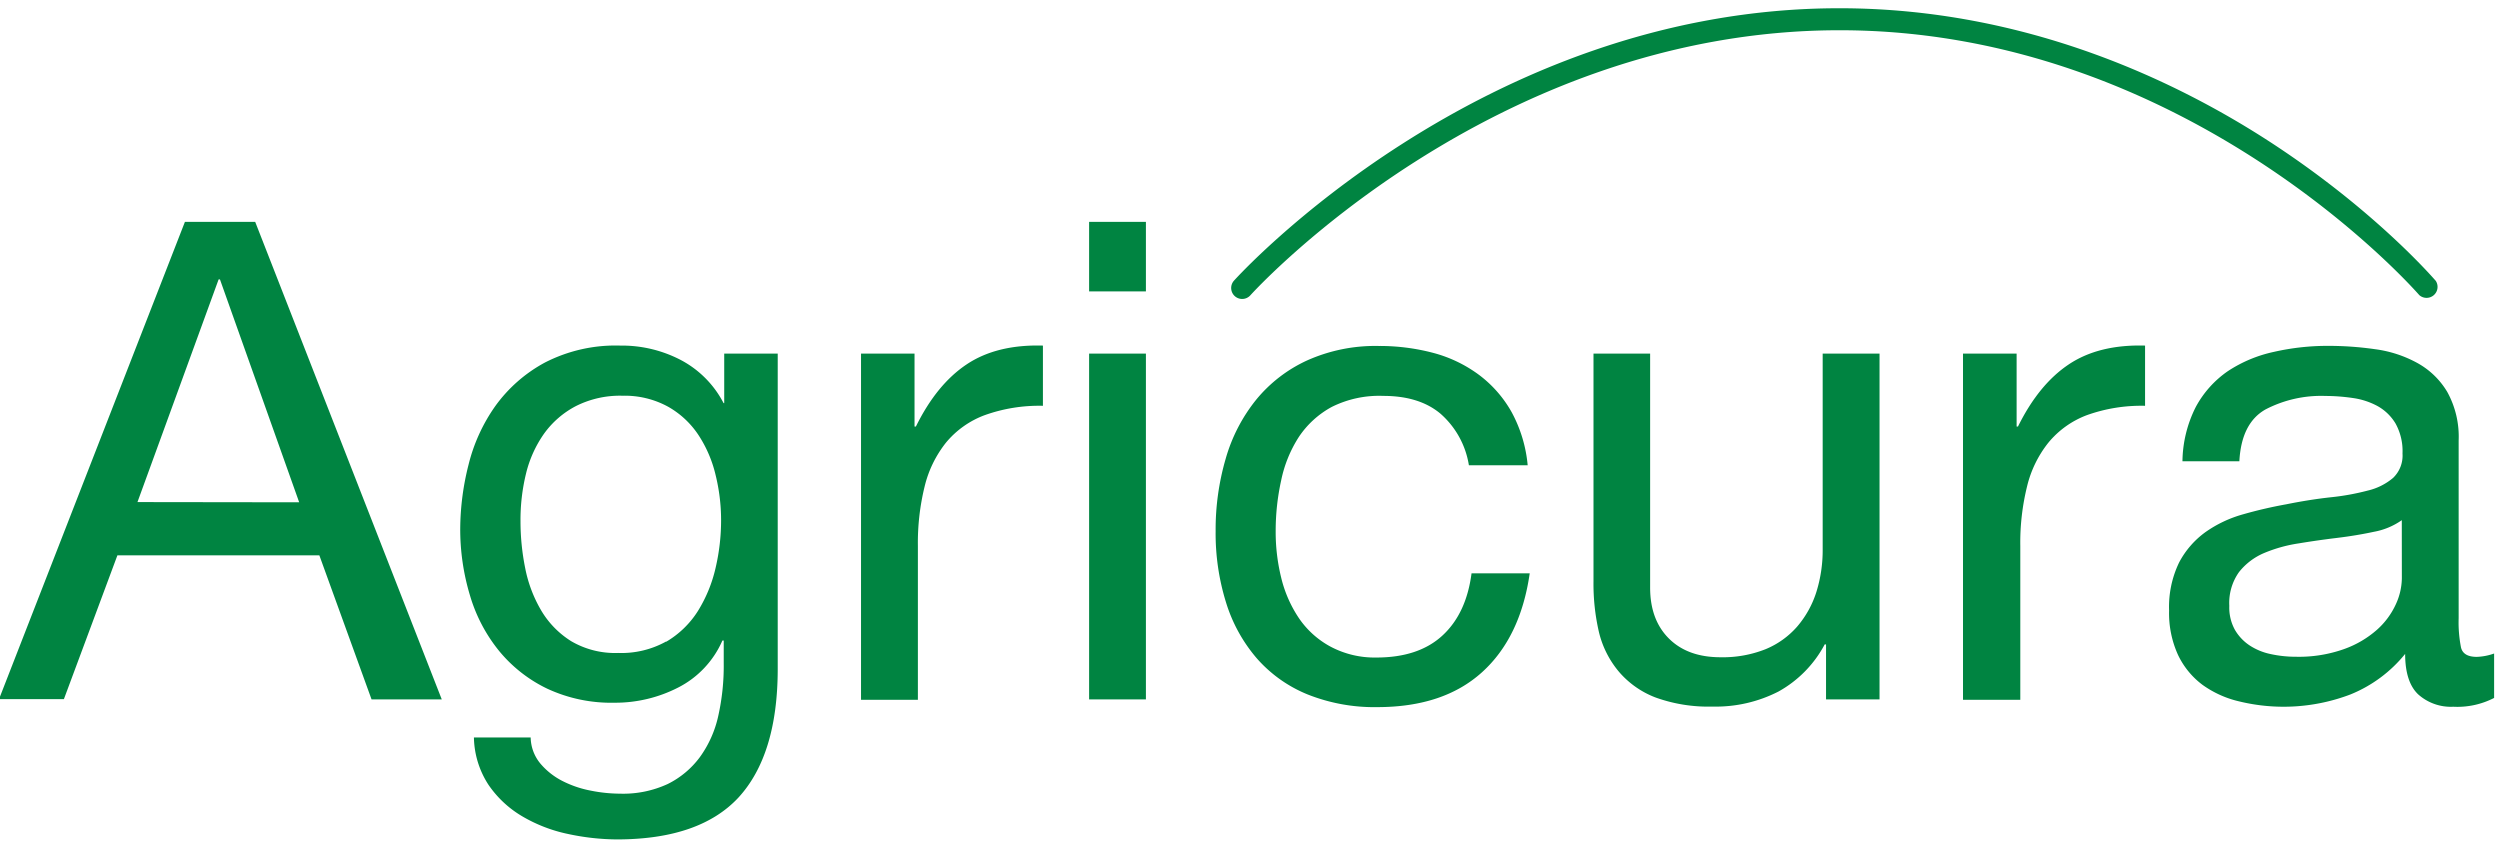 <?xml version="1.0" encoding="UTF-8"?> <svg xmlns="http://www.w3.org/2000/svg" id="Layer_1" data-name="Layer 1" viewBox="0 0 454.66 155.48"><defs><style> .cls-1 { fill: #008441; } </style></defs><title>logo-agricura</title><g><path class="cls-1" d="M46.41,40.35l33.93,86.84H67.57L58.08,101H21.35l-9.73,26.15H-.18L33.63,40.35Zm8,51L40,50.81h-.24L25,91.31Z"></path><path class="cls-1" d="M134.34,145q-7.07,7.65-22.14,7.66a43.35,43.35,0,0,1-8.94-1A27.4,27.4,0,0,1,95,148.47a19.27,19.27,0,0,1-6.14-5.71,16.27,16.27,0,0,1-2.67-8.64H96.51a7.63,7.63,0,0,0,1.77,4.75,12.9,12.9,0,0,0,4,3.16,19.23,19.23,0,0,0,5.17,1.76,27.46,27.46,0,0,0,5.35.55,19.28,19.28,0,0,0,8.64-1.76,16.22,16.22,0,0,0,5.83-4.87,20.12,20.12,0,0,0,3.35-7.48,41.77,41.77,0,0,0,1-9.61v-4.13h-.24a17.38,17.38,0,0,1-8.09,8.57,25.06,25.06,0,0,1-11.49,2.74,27.61,27.61,0,0,1-12.29-2.56,25.67,25.67,0,0,1-8.75-6.87,28.94,28.94,0,0,1-5.29-10.09,41.53,41.53,0,0,1-1.77-12.23A48,48,0,0,1,85.2,84.56a31.48,31.48,0,0,1,4.87-10.7,26.73,26.73,0,0,1,9-7.91,28.08,28.08,0,0,1,13.74-3.1,23.17,23.17,0,0,1,11,2.62,18.45,18.45,0,0,1,7.78,7.84h.12v-9h9.73v57.53Q141.39,137.27,134.34,145Zm-13.2-28.28a17,17,0,0,0,5.78-5.59,25.69,25.69,0,0,0,3.22-7.85,38,38,0,0,0,1-8.76,34.34,34.34,0,0,0-1-8.14,22.73,22.73,0,0,0-3.1-7.24,16.13,16.13,0,0,0-5.53-5.17,16.4,16.4,0,0,0-8.27-2,17.81,17.81,0,0,0-8.52,1.89,16.56,16.56,0,0,0-5.77,5,21.28,21.28,0,0,0-3.29,7.29,35.49,35.49,0,0,0-1,8.64,43.09,43.09,0,0,0,.85,8.51,24.34,24.34,0,0,0,2.92,7.73,16.44,16.44,0,0,0,5.47,5.59,15.79,15.79,0,0,0,8.52,2.13A16.73,16.73,0,0,0,121.14,116.67Z"></path><path class="cls-1" d="M166.32,64.31V77.57h.25q3.77-7.66,9.24-11.31t13.86-3.41V73.8a29.37,29.37,0,0,0-10.58,1.7,16.68,16.68,0,0,0-7.05,5,20.52,20.52,0,0,0-3.89,8,43.08,43.08,0,0,0-1.22,10.77v28H156.59V64.31Z"></path><path class="cls-1" d="M198.07,53V40.35H208.4V53ZM208.4,64.31v62.88H198.07V64.31Z"></path><path class="cls-1" d="M262,75.26Q258.14,72,251.58,72A19.27,19.27,0,0,0,242.21,74a16.82,16.82,0,0,0-6,5.47A23.15,23.15,0,0,0,233,87.36a42.68,42.68,0,0,0-1,9.18,34.85,34.85,0,0,0,1,8.51,22.72,22.72,0,0,0,3.22,7.36,16.28,16.28,0,0,0,5.72,5.17,17.08,17.08,0,0,0,8.39,2q7.66,0,12-4t5.29-11.31h10.58q-1.69,11.68-8.69,18t-19,6.33a32.78,32.78,0,0,1-12.71-2.31,24.58,24.58,0,0,1-9.24-6.57,28.31,28.31,0,0,1-5.59-10.16,42.25,42.25,0,0,1-1.89-12.95,46,46,0,0,1,1.83-13.19,30.28,30.28,0,0,1,5.53-10.71,25.89,25.89,0,0,1,9.3-7.17,30.35,30.35,0,0,1,13-2.62,38.06,38.06,0,0,1,10,1.28,24.47,24.47,0,0,1,8.27,4,21.74,21.74,0,0,1,5.9,6.75,25,25,0,0,1,2.92,9.67H267.14A15.77,15.77,0,0,0,262,75.26Z"></path><path class="cls-1" d="M332.09,127.19v-10h-.24a21.09,21.09,0,0,1-8.4,8.57,25,25,0,0,1-12,2.74,28.24,28.24,0,0,1-10.33-1.64,16.48,16.48,0,0,1-6.69-4.69A17.52,17.52,0,0,1,290.8,115a38.92,38.92,0,0,1-1-9.31V64.31H300.1v42.57q0,5.84,3.41,9.24t9.36,3.41a21.1,21.1,0,0,0,8.21-1.46,15.43,15.43,0,0,0,5.78-4.14,18,18,0,0,0,3.47-6.26,25.48,25.48,0,0,0,1.15-7.84V64.31h10.34v62.88Z"></path><path class="cls-1" d="M366.75,64.31V77.57H367q3.78-7.66,9.25-11.31t13.86-3.41V73.8a29.37,29.37,0,0,0-10.58,1.7,16.68,16.68,0,0,0-7,5,20.38,20.38,0,0,0-3.89,8,42.62,42.62,0,0,0-1.22,10.77v28H357V64.31Z"></path><path class="cls-1" d="M453.59,126.93a14.57,14.57,0,0,1-7.42,1.6,8.92,8.92,0,0,1-6.39-2.25q-2.37-2.25-2.37-7.36a24.71,24.71,0,0,1-9.91,7.36,34.14,34.14,0,0,1-20.31,1.27,18.63,18.63,0,0,1-6.63-3,14.62,14.62,0,0,1-4.44-5.41,18.26,18.26,0,0,1-1.64-8.09,18.54,18.54,0,0,1,1.82-8.75,16,16,0,0,1,4.81-5.54,22.19,22.19,0,0,1,6.81-3.22,79.83,79.83,0,0,1,7.84-1.82q4.26-.86,8.09-1.28a43.92,43.92,0,0,0,6.75-1.22,11,11,0,0,0,4.62-2.31,5.62,5.62,0,0,0,1.71-4.44A10.32,10.32,0,0,0,435.65,77a8.78,8.78,0,0,0-3.28-3.16,13.31,13.31,0,0,0-4.5-1.46,34.62,34.62,0,0,0-4.93-.37A21.9,21.9,0,0,0,412,74.47q-4.38,2.49-4.74,9.42H396.91A22.45,22.45,0,0,1,399.34,74a18.6,18.6,0,0,1,5.84-6.51A24.6,24.6,0,0,1,413.51,64a44,44,0,0,1,10-1.1,59.72,59.72,0,0,1,8.45.61A21.88,21.88,0,0,1,439.6,66a14.43,14.43,0,0,1,5.47,5.28,16.83,16.83,0,0,1,2.07,8.85v32.29a23.68,23.68,0,0,0,.43,5.34c.28,1.13,1.23,1.7,2.86,1.7a10.43,10.43,0,0,0,3.16-.61ZM436.8,94.6a12.79,12.79,0,0,1-5.1,2.12q-3.17.68-6.63,1.1c-2.31.28-4.64.61-7,1a26.35,26.35,0,0,0-6.32,1.76,11.52,11.52,0,0,0-4.56,3.47,9.68,9.68,0,0,0-1.76,6.14,8.37,8.37,0,0,0,1,4.32,8.55,8.55,0,0,0,2.68,2.86,11.09,11.09,0,0,0,3.83,1.58,21.46,21.46,0,0,0,4.62.49,24.51,24.51,0,0,0,8.75-1.4,18.28,18.28,0,0,0,6-3.53,14,14,0,0,0,3.41-4.62,11.65,11.65,0,0,0,1.09-4.68Z"></path></g><path class="cls-1" d="M225.91,54.37a2,2,0,0,1-1.33-.5,2,2,0,0,1-.17-2.82c.44-.5,44.8-49.55,110.11-49.55,34.16,0,61.82,13.47,79,24.76,18.61,12.24,29,24.31,29.46,24.82a2,2,0,0,1-3,2.59c-.42-.48-42-48.17-105.43-48.17S227.83,53.22,227.4,53.7A2,2,0,0,1,225.91,54.37Z"></path></svg> 